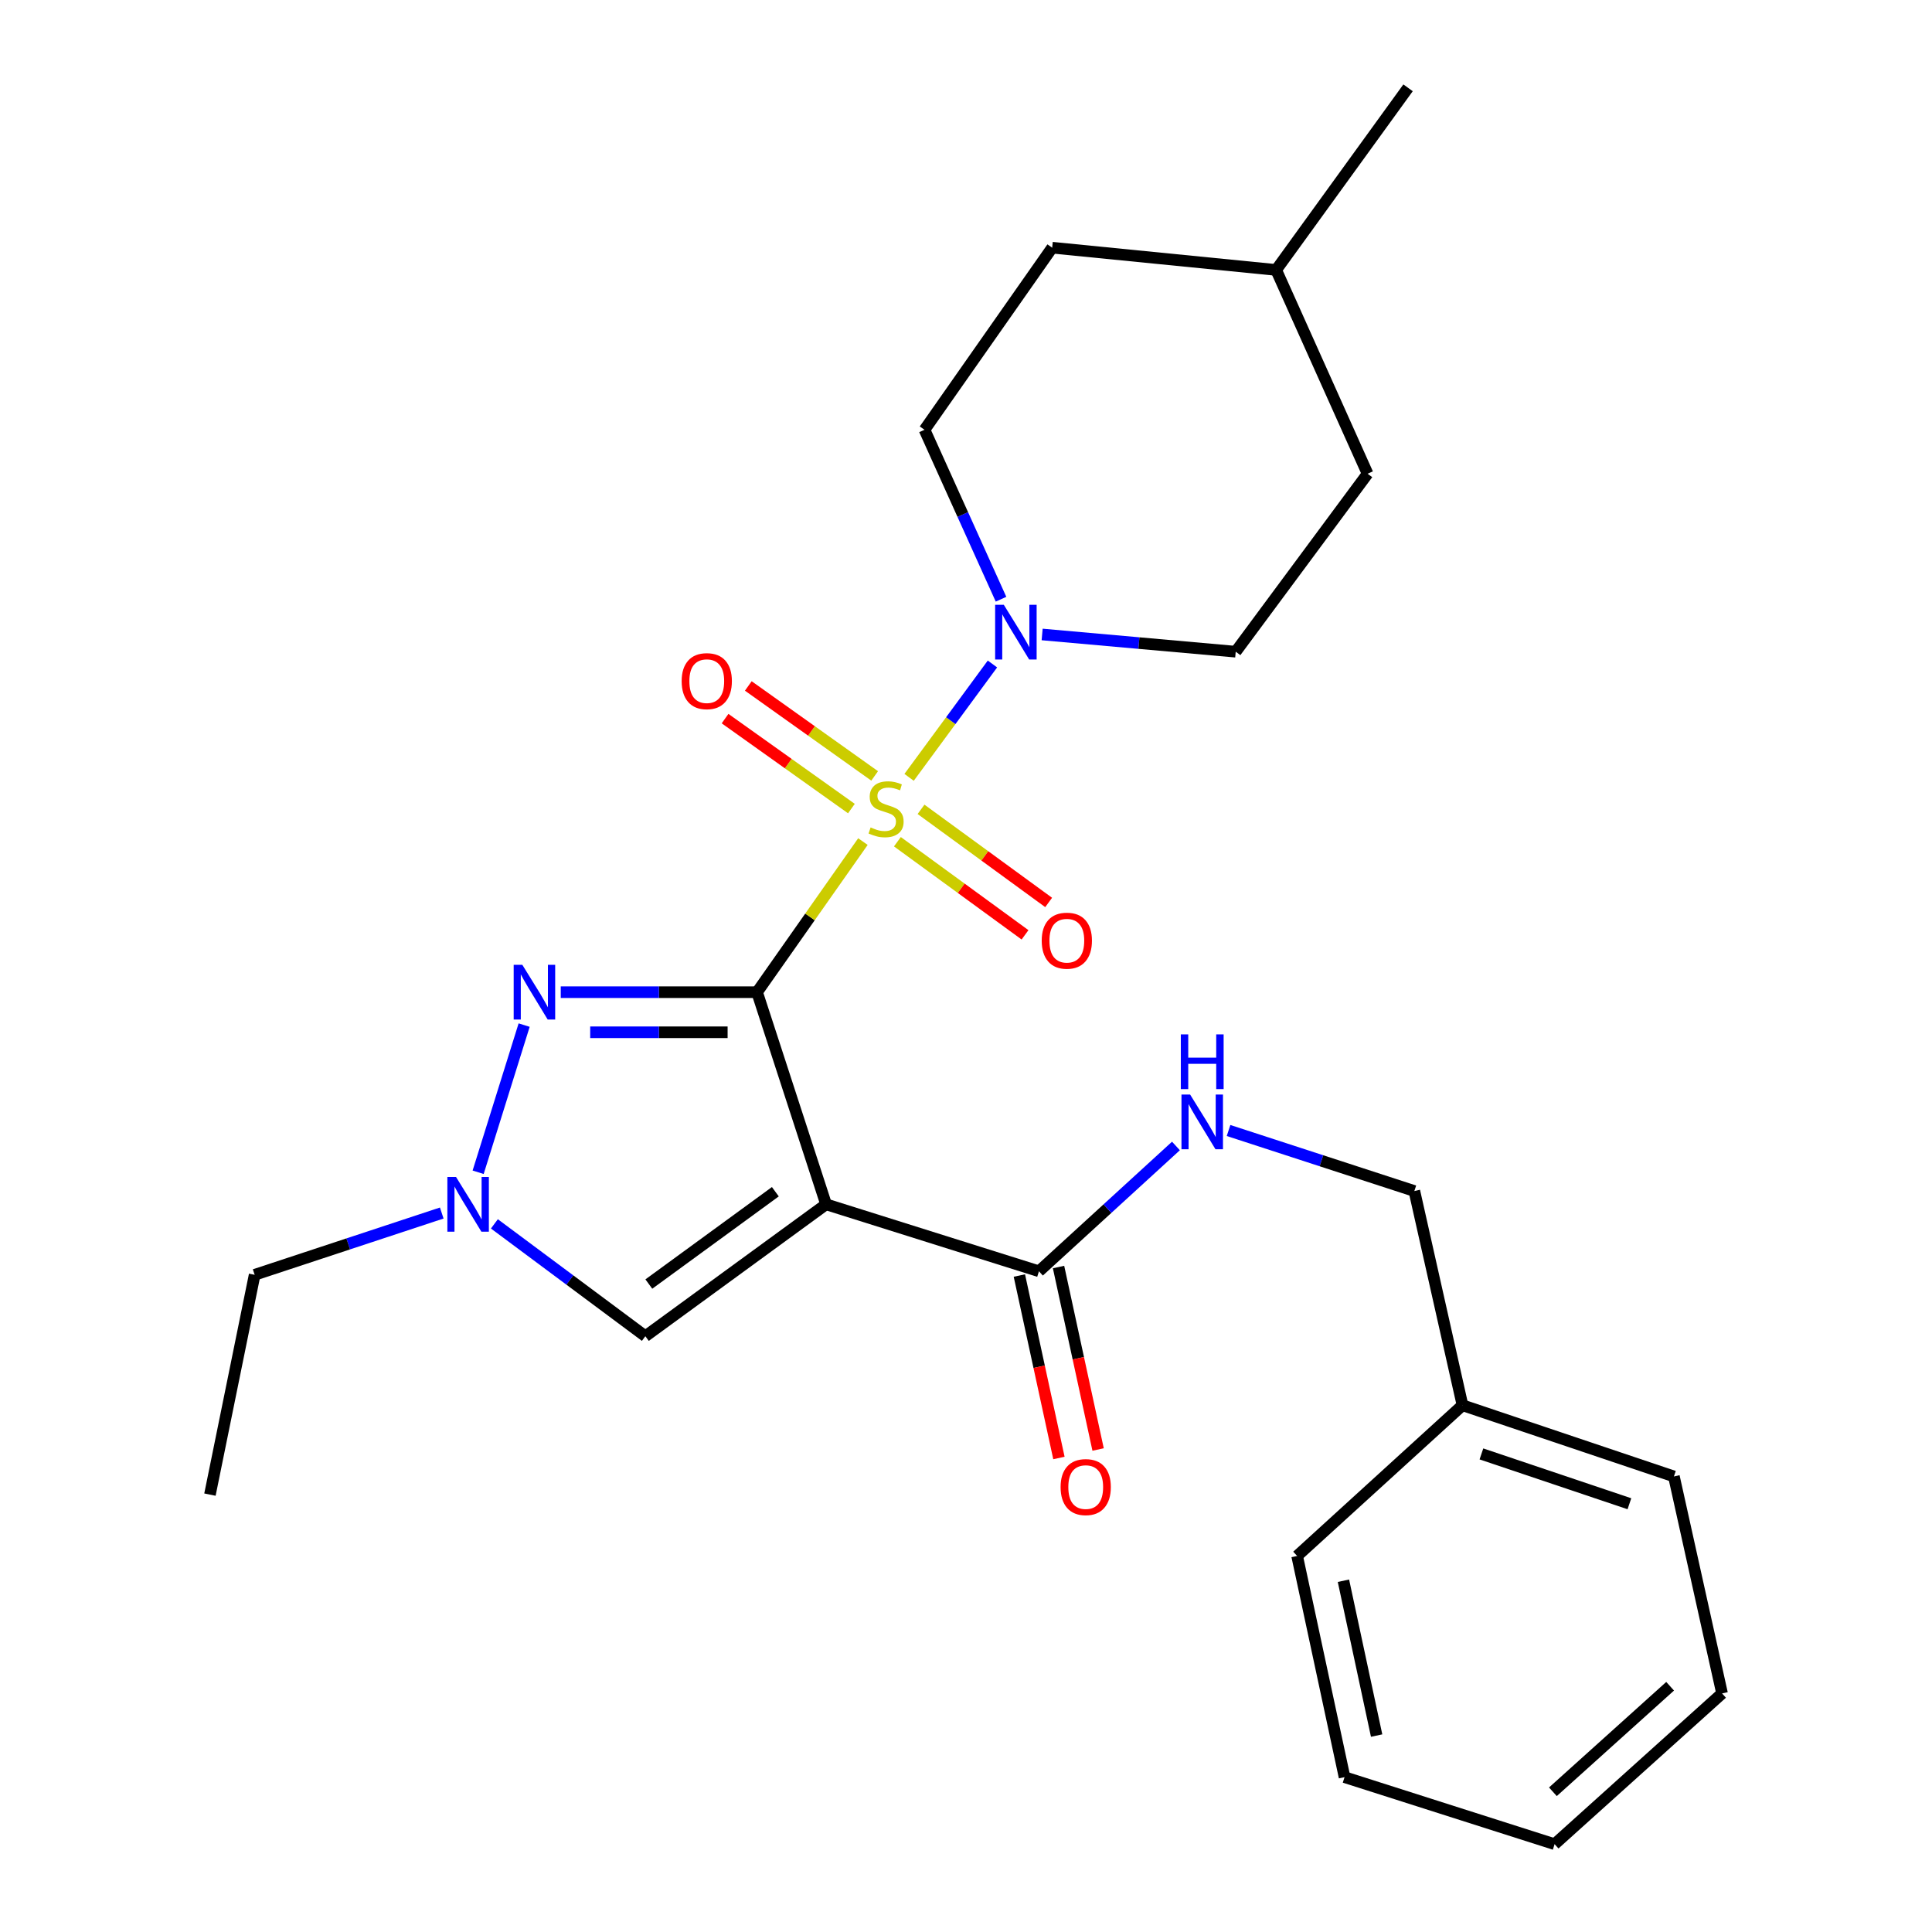 <?xml version='1.0' encoding='iso-8859-1'?>
<svg version='1.1' baseProfile='full'
              xmlns='http://www.w3.org/2000/svg'
                      xmlns:rdkit='http://www.rdkit.org/xml'
                      xmlns:xlink='http://www.w3.org/1999/xlink'
                  xml:space='preserve'
width='1000px' height='1000px' viewBox='0 0 1000 1000'>
<!-- END OF HEADER -->
<rect style='opacity:1.0;fill:#FFFFFF;stroke:none' width='1000' height='1000' x='0' y='0'> </rect>
<path class='bond-0' d='M 391.85,513.555 L 419.25,474.578' style='fill:none;fill-rule:evenodd;stroke:#000000;stroke-width:6px;stroke-linecap:butt;stroke-linejoin:miter;stroke-opacity:1' />
<path class='bond-0' d='M 419.25,474.578 L 446.65,435.602' style='fill:none;fill-rule:evenodd;stroke:#CCCC00;stroke-width:6px;stroke-linecap:butt;stroke-linejoin:miter;stroke-opacity:1' />
<path class='bond-1' d='M 391.85,513.555 L 427.581,623.353' style='fill:none;fill-rule:evenodd;stroke:#000000;stroke-width:6px;stroke-linecap:butt;stroke-linejoin:miter;stroke-opacity:1' />
<path class='bond-2' d='M 391.85,513.555 L 341.047,513.555' style='fill:none;fill-rule:evenodd;stroke:#000000;stroke-width:6px;stroke-linecap:butt;stroke-linejoin:miter;stroke-opacity:1' />
<path class='bond-2' d='M 341.047,513.555 L 290.244,513.555' style='fill:none;fill-rule:evenodd;stroke:#0000FF;stroke-width:6px;stroke-linecap:butt;stroke-linejoin:miter;stroke-opacity:1' />
<path class='bond-2' d='M 376.609,534.302 L 341.047,534.302' style='fill:none;fill-rule:evenodd;stroke:#000000;stroke-width:6px;stroke-linecap:butt;stroke-linejoin:miter;stroke-opacity:1' />
<path class='bond-2' d='M 341.047,534.302 L 305.485,534.302' style='fill:none;fill-rule:evenodd;stroke:#0000FF;stroke-width:6px;stroke-linecap:butt;stroke-linejoin:miter;stroke-opacity:1' />
<path class='bond-3' d='M 470.548,402.352 L 492.12,373.017' style='fill:none;fill-rule:evenodd;stroke:#CCCC00;stroke-width:6px;stroke-linecap:butt;stroke-linejoin:miter;stroke-opacity:1' />
<path class='bond-3' d='M 492.12,373.017 L 513.691,343.681' style='fill:none;fill-rule:evenodd;stroke:#0000FF;stroke-width:6px;stroke-linecap:butt;stroke-linejoin:miter;stroke-opacity:1' />
<path class='bond-7' d='M 452.721,401.613 L 420.022,378.331' style='fill:none;fill-rule:evenodd;stroke:#CCCC00;stroke-width:6px;stroke-linecap:butt;stroke-linejoin:miter;stroke-opacity:1' />
<path class='bond-7' d='M 420.022,378.331 L 387.323,355.05' style='fill:none;fill-rule:evenodd;stroke:#FF0000;stroke-width:6px;stroke-linecap:butt;stroke-linejoin:miter;stroke-opacity:1' />
<path class='bond-7' d='M 440.688,418.514 L 407.989,395.232' style='fill:none;fill-rule:evenodd;stroke:#CCCC00;stroke-width:6px;stroke-linecap:butt;stroke-linejoin:miter;stroke-opacity:1' />
<path class='bond-7' d='M 407.989,395.232 L 375.29,371.95' style='fill:none;fill-rule:evenodd;stroke:#FF0000;stroke-width:6px;stroke-linecap:butt;stroke-linejoin:miter;stroke-opacity:1' />
<path class='bond-8' d='M 464.494,435.673 L 497.523,459.771' style='fill:none;fill-rule:evenodd;stroke:#CCCC00;stroke-width:6px;stroke-linecap:butt;stroke-linejoin:miter;stroke-opacity:1' />
<path class='bond-8' d='M 497.523,459.771 L 530.552,483.868' style='fill:none;fill-rule:evenodd;stroke:#FF0000;stroke-width:6px;stroke-linecap:butt;stroke-linejoin:miter;stroke-opacity:1' />
<path class='bond-8' d='M 476.722,418.913 L 509.751,443.01' style='fill:none;fill-rule:evenodd;stroke:#CCCC00;stroke-width:6px;stroke-linecap:butt;stroke-linejoin:miter;stroke-opacity:1' />
<path class='bond-8' d='M 509.751,443.01 L 542.78,467.107' style='fill:none;fill-rule:evenodd;stroke:#FF0000;stroke-width:6px;stroke-linecap:butt;stroke-linejoin:miter;stroke-opacity:1' />
<path class='bond-5' d='M 427.581,623.353 L 334.035,691.622' style='fill:none;fill-rule:evenodd;stroke:#000000;stroke-width:6px;stroke-linecap:butt;stroke-linejoin:miter;stroke-opacity:1' />
<path class='bond-5' d='M 401.319,616.835 L 335.836,664.623' style='fill:none;fill-rule:evenodd;stroke:#000000;stroke-width:6px;stroke-linecap:butt;stroke-linejoin:miter;stroke-opacity:1' />
<path class='bond-6' d='M 427.581,623.353 L 537.76,658.012' style='fill:none;fill-rule:evenodd;stroke:#000000;stroke-width:6px;stroke-linecap:butt;stroke-linejoin:miter;stroke-opacity:1' />
<path class='bond-4' d='M 271.297,530.591 L 247.484,606.763' style='fill:none;fill-rule:evenodd;stroke:#0000FF;stroke-width:6px;stroke-linecap:butt;stroke-linejoin:miter;stroke-opacity:1' />
<path class='bond-10' d='M 518.128,310.155 L 498.327,266.303' style='fill:none;fill-rule:evenodd;stroke:#0000FF;stroke-width:6px;stroke-linecap:butt;stroke-linejoin:miter;stroke-opacity:1' />
<path class='bond-10' d='M 498.327,266.303 L 478.527,222.45' style='fill:none;fill-rule:evenodd;stroke:#000000;stroke-width:6px;stroke-linecap:butt;stroke-linejoin:miter;stroke-opacity:1' />
<path class='bond-11' d='M 539.414,328.399 L 589.51,332.859' style='fill:none;fill-rule:evenodd;stroke:#0000FF;stroke-width:6px;stroke-linecap:butt;stroke-linejoin:miter;stroke-opacity:1' />
<path class='bond-11' d='M 589.51,332.859 L 639.605,337.32' style='fill:none;fill-rule:evenodd;stroke:#000000;stroke-width:6px;stroke-linecap:butt;stroke-linejoin:miter;stroke-opacity:1' />
<path class='bond-16' d='M 228.649,627.859 L 180.229,643.846' style='fill:none;fill-rule:evenodd;stroke:#0000FF;stroke-width:6px;stroke-linecap:butt;stroke-linejoin:miter;stroke-opacity:1' />
<path class='bond-16' d='M 180.229,643.846 L 131.808,659.833' style='fill:none;fill-rule:evenodd;stroke:#000000;stroke-width:6px;stroke-linecap:butt;stroke-linejoin:miter;stroke-opacity:1' />
<path class='bond-26' d='M 255.897,633.473 L 294.966,662.548' style='fill:none;fill-rule:evenodd;stroke:#0000FF;stroke-width:6px;stroke-linecap:butt;stroke-linejoin:miter;stroke-opacity:1' />
<path class='bond-26' d='M 294.966,662.548 L 334.035,691.622' style='fill:none;fill-rule:evenodd;stroke:#000000;stroke-width:6px;stroke-linecap:butt;stroke-linejoin:miter;stroke-opacity:1' />
<path class='bond-9' d='M 537.76,658.012 L 573.213,625.581' style='fill:none;fill-rule:evenodd;stroke:#000000;stroke-width:6px;stroke-linecap:butt;stroke-linejoin:miter;stroke-opacity:1' />
<path class='bond-9' d='M 573.213,625.581 L 608.666,593.15' style='fill:none;fill-rule:evenodd;stroke:#0000FF;stroke-width:6px;stroke-linecap:butt;stroke-linejoin:miter;stroke-opacity:1' />
<path class='bond-12' d='M 527.622,660.21 L 537.862,707.432' style='fill:none;fill-rule:evenodd;stroke:#000000;stroke-width:6px;stroke-linecap:butt;stroke-linejoin:miter;stroke-opacity:1' />
<path class='bond-12' d='M 537.862,707.432 L 548.102,754.654' style='fill:none;fill-rule:evenodd;stroke:#FF0000;stroke-width:6px;stroke-linecap:butt;stroke-linejoin:miter;stroke-opacity:1' />
<path class='bond-12' d='M 547.898,655.814 L 558.138,703.036' style='fill:none;fill-rule:evenodd;stroke:#000000;stroke-width:6px;stroke-linecap:butt;stroke-linejoin:miter;stroke-opacity:1' />
<path class='bond-12' d='M 558.138,703.036 L 568.378,750.258' style='fill:none;fill-rule:evenodd;stroke:#FF0000;stroke-width:6px;stroke-linecap:butt;stroke-linejoin:miter;stroke-opacity:1' />
<path class='bond-13' d='M 635.896,585.145 L 683.982,600.808' style='fill:none;fill-rule:evenodd;stroke:#0000FF;stroke-width:6px;stroke-linecap:butt;stroke-linejoin:miter;stroke-opacity:1' />
<path class='bond-13' d='M 683.982,600.808 L 732.068,616.472' style='fill:none;fill-rule:evenodd;stroke:#000000;stroke-width:6px;stroke-linecap:butt;stroke-linejoin:miter;stroke-opacity:1' />
<path class='bond-15' d='M 478.527,222.45 L 544.606,128.201' style='fill:none;fill-rule:evenodd;stroke:#000000;stroke-width:6px;stroke-linecap:butt;stroke-linejoin:miter;stroke-opacity:1' />
<path class='bond-14' d='M 639.605,337.32 L 707.863,245.203' style='fill:none;fill-rule:evenodd;stroke:#000000;stroke-width:6px;stroke-linecap:butt;stroke-linejoin:miter;stroke-opacity:1' />
<path class='bond-17' d='M 732.068,616.472 L 756.987,727.353' style='fill:none;fill-rule:evenodd;stroke:#000000;stroke-width:6px;stroke-linecap:butt;stroke-linejoin:miter;stroke-opacity:1' />
<path class='bond-18' d='M 707.863,245.203 L 660.536,139.715' style='fill:none;fill-rule:evenodd;stroke:#000000;stroke-width:6px;stroke-linecap:butt;stroke-linejoin:miter;stroke-opacity:1' />
<path class='bond-27' d='M 544.606,128.201 L 660.536,139.715' style='fill:none;fill-rule:evenodd;stroke:#000000;stroke-width:6px;stroke-linecap:butt;stroke-linejoin:miter;stroke-opacity:1' />
<path class='bond-22' d='M 131.808,659.833 L 108.664,773.608' style='fill:none;fill-rule:evenodd;stroke:#000000;stroke-width:6px;stroke-linecap:butt;stroke-linejoin:miter;stroke-opacity:1' />
<path class='bond-19' d='M 756.987,727.353 L 866.416,764.203' style='fill:none;fill-rule:evenodd;stroke:#000000;stroke-width:6px;stroke-linecap:butt;stroke-linejoin:miter;stroke-opacity:1' />
<path class='bond-19' d='M 766.781,752.543 L 843.381,778.337' style='fill:none;fill-rule:evenodd;stroke:#000000;stroke-width:6px;stroke-linecap:butt;stroke-linejoin:miter;stroke-opacity:1' />
<path class='bond-20' d='M 756.987,727.353 L 671.394,805.362' style='fill:none;fill-rule:evenodd;stroke:#000000;stroke-width:6px;stroke-linecap:butt;stroke-linejoin:miter;stroke-opacity:1' />
<path class='bond-21' d='M 660.536,139.715 L 728.806,45.455' style='fill:none;fill-rule:evenodd;stroke:#000000;stroke-width:6px;stroke-linecap:butt;stroke-linejoin:miter;stroke-opacity:1' />
<path class='bond-24' d='M 866.416,764.203 L 891.336,876.513' style='fill:none;fill-rule:evenodd;stroke:#000000;stroke-width:6px;stroke-linecap:butt;stroke-linejoin:miter;stroke-opacity:1' />
<path class='bond-23' d='M 671.394,805.362 L 695.933,919.852' style='fill:none;fill-rule:evenodd;stroke:#000000;stroke-width:6px;stroke-linecap:butt;stroke-linejoin:miter;stroke-opacity:1' />
<path class='bond-23' d='M 695.361,818.188 L 712.539,898.33' style='fill:none;fill-rule:evenodd;stroke:#000000;stroke-width:6px;stroke-linecap:butt;stroke-linejoin:miter;stroke-opacity:1' />
<path class='bond-25' d='M 695.933,919.852 L 804.659,954.545' style='fill:none;fill-rule:evenodd;stroke:#000000;stroke-width:6px;stroke-linecap:butt;stroke-linejoin:miter;stroke-opacity:1' />
<path class='bond-28' d='M 891.336,876.513 L 804.659,954.545' style='fill:none;fill-rule:evenodd;stroke:#000000;stroke-width:6px;stroke-linecap:butt;stroke-linejoin:miter;stroke-opacity:1' />
<path class='bond-28' d='M 864.453,872.799 L 803.78,927.422' style='fill:none;fill-rule:evenodd;stroke:#000000;stroke-width:6px;stroke-linecap:butt;stroke-linejoin:miter;stroke-opacity:1' />
<path  class='atom-1' d='M 450.633 428.276
Q 450.953 428.396, 452.273 428.956
Q 453.593 429.516, 455.033 429.876
Q 456.513 430.196, 457.953 430.196
Q 460.633 430.196, 462.193 428.916
Q 463.753 427.596, 463.753 425.316
Q 463.753 423.756, 462.953 422.796
Q 462.193 421.836, 460.993 421.316
Q 459.793 420.796, 457.793 420.196
Q 455.273 419.436, 453.753 418.716
Q 452.273 417.996, 451.193 416.476
Q 450.153 414.956, 450.153 412.396
Q 450.153 408.836, 452.553 406.636
Q 454.993 404.436, 459.793 404.436
Q 463.073 404.436, 466.793 405.996
L 465.873 409.076
Q 462.473 407.676, 459.913 407.676
Q 457.153 407.676, 455.633 408.836
Q 454.113 409.956, 454.153 411.916
Q 454.153 413.436, 454.913 414.356
Q 455.713 415.276, 456.833 415.796
Q 457.993 416.316, 459.913 416.916
Q 462.473 417.716, 463.993 418.516
Q 465.513 419.316, 466.593 420.956
Q 467.713 422.556, 467.713 425.316
Q 467.713 429.236, 465.073 431.356
Q 462.473 433.436, 458.113 433.436
Q 455.593 433.436, 453.673 432.876
Q 451.793 432.356, 449.553 431.436
L 450.633 428.276
' fill='#CCCC00'/>
<path  class='atom-3' d='M 270.363 499.395
L 279.643 514.395
Q 280.563 515.875, 282.043 518.555
Q 283.523 521.235, 283.603 521.395
L 283.603 499.395
L 287.363 499.395
L 287.363 527.715
L 283.483 527.715
L 273.523 511.315
Q 272.363 509.395, 271.123 507.195
Q 269.923 504.995, 269.563 504.315
L 269.563 527.715
L 265.883 527.715
L 265.883 499.395
L 270.363 499.395
' fill='#0000FF'/>
<path  class='atom-4' d='M 519.559 313.028
L 528.839 328.028
Q 529.759 329.508, 531.239 332.188
Q 532.719 334.868, 532.799 335.028
L 532.799 313.028
L 536.559 313.028
L 536.559 341.348
L 532.679 341.348
L 522.719 324.948
Q 521.559 323.028, 520.319 320.828
Q 519.119 318.628, 518.759 317.948
L 518.759 341.348
L 515.079 341.348
L 515.079 313.028
L 519.559 313.028
' fill='#0000FF'/>
<path  class='atom-5' d='M 236.038 609.193
L 245.318 624.193
Q 246.238 625.673, 247.718 628.353
Q 249.198 631.033, 249.278 631.193
L 249.278 609.193
L 253.038 609.193
L 253.038 637.513
L 249.158 637.513
L 239.198 621.113
Q 238.038 619.193, 236.798 616.993
Q 235.598 614.793, 235.238 614.113
L 235.238 637.513
L 231.558 637.513
L 231.558 609.193
L 236.038 609.193
' fill='#0000FF'/>
<path  class='atom-8' d='M 352.824 352.557
Q 352.824 345.757, 356.184 341.957
Q 359.544 338.157, 365.824 338.157
Q 372.104 338.157, 375.464 341.957
Q 378.824 345.757, 378.824 352.557
Q 378.824 359.437, 375.424 363.357
Q 372.024 367.237, 365.824 367.237
Q 359.584 367.237, 356.184 363.357
Q 352.824 359.477, 352.824 352.557
M 365.824 364.037
Q 370.144 364.037, 372.464 361.157
Q 374.824 358.237, 374.824 352.557
Q 374.824 346.997, 372.464 344.197
Q 370.144 341.357, 365.824 341.357
Q 361.504 341.357, 359.144 344.157
Q 356.824 346.957, 356.824 352.557
Q 356.824 358.277, 359.144 361.157
Q 361.504 364.037, 365.824 364.037
' fill='#FF0000'/>
<path  class='atom-9' d='M 539.19 486.894
Q 539.19 480.094, 542.55 476.294
Q 545.91 472.494, 552.19 472.494
Q 558.47 472.494, 561.83 476.294
Q 565.19 480.094, 565.19 486.894
Q 565.19 493.774, 561.79 497.694
Q 558.39 501.574, 552.19 501.574
Q 545.95 501.574, 542.55 497.694
Q 539.19 493.814, 539.19 486.894
M 552.19 498.374
Q 556.51 498.374, 558.83 495.494
Q 561.19 492.574, 561.19 486.894
Q 561.19 481.334, 558.83 478.534
Q 556.51 475.694, 552.19 475.694
Q 547.87 475.694, 545.51 478.494
Q 543.19 481.294, 543.19 486.894
Q 543.19 492.614, 545.51 495.494
Q 547.87 498.374, 552.19 498.374
' fill='#FF0000'/>
<path  class='atom-10' d='M 616.009 566.546
L 625.289 581.546
Q 626.209 583.026, 627.689 585.706
Q 629.169 588.386, 629.249 588.546
L 629.249 566.546
L 633.009 566.546
L 633.009 594.866
L 629.129 594.866
L 619.169 578.466
Q 618.009 576.546, 616.769 574.346
Q 615.569 572.146, 615.209 571.466
L 615.209 594.866
L 611.529 594.866
L 611.529 566.546
L 616.009 566.546
' fill='#0000FF'/>
<path  class='atom-10' d='M 611.189 535.394
L 615.029 535.394
L 615.029 547.434
L 629.509 547.434
L 629.509 535.394
L 633.349 535.394
L 633.349 563.714
L 629.509 563.714
L 629.509 550.634
L 615.029 550.634
L 615.029 563.714
L 611.189 563.714
L 611.189 535.394
' fill='#0000FF'/>
<path  class='atom-13' d='M 548.965 769.711
Q 548.965 762.911, 552.325 759.111
Q 555.685 755.311, 561.965 755.311
Q 568.245 755.311, 571.605 759.111
Q 574.965 762.911, 574.965 769.711
Q 574.965 776.591, 571.565 780.511
Q 568.165 784.391, 561.965 784.391
Q 555.725 784.391, 552.325 780.511
Q 548.965 776.631, 548.965 769.711
M 561.965 781.191
Q 566.285 781.191, 568.605 778.311
Q 570.965 775.391, 570.965 769.711
Q 570.965 764.151, 568.605 761.351
Q 566.285 758.511, 561.965 758.511
Q 557.645 758.511, 555.285 761.311
Q 552.965 764.111, 552.965 769.711
Q 552.965 775.431, 555.285 778.311
Q 557.645 781.191, 561.965 781.191
' fill='#FF0000'/>
</svg>
